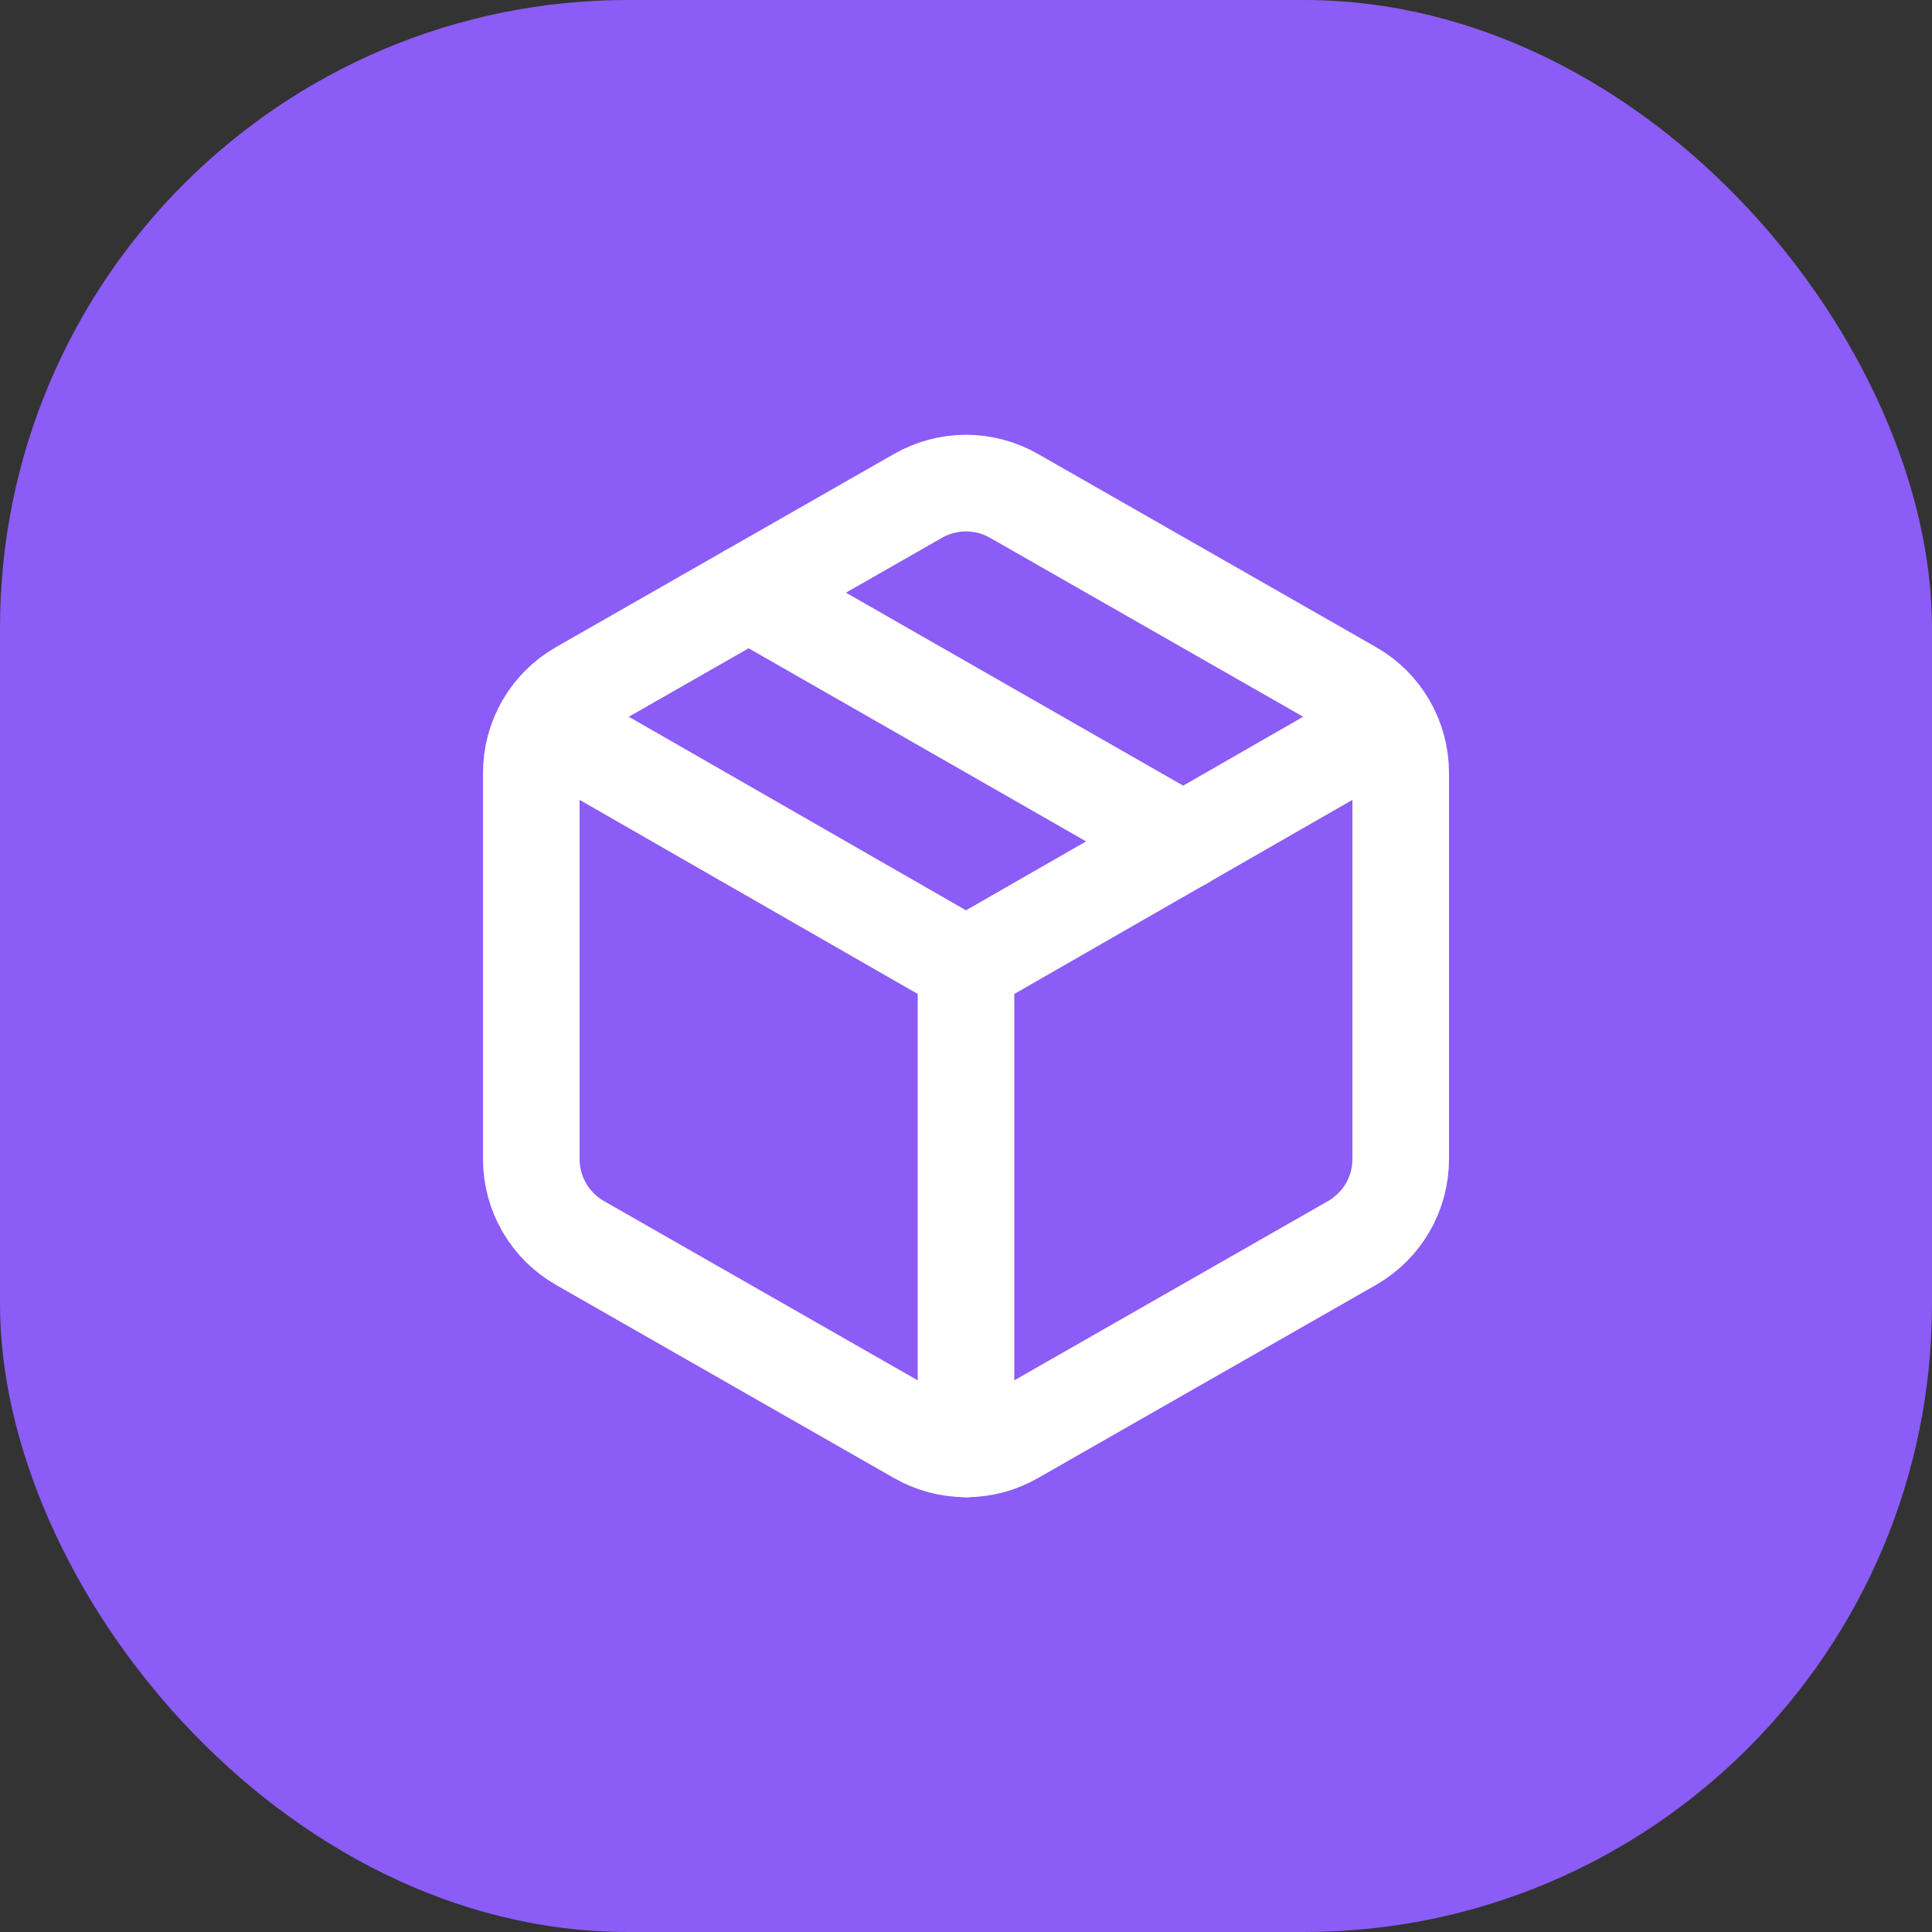 <svg width="40" height="40" viewBox="0 0 40 40" fill="none" xmlns="http://www.w3.org/2000/svg">
<rect x="0" y="0" width="40" height="40" fill="#333333" stroke="none"/>
<rect width="40" height="40" rx="13" fill="#8B5CF6"/>
<path d="M19 29.73C19.304 29.906 19.649 29.998 20 29.998C20.351 29.998 20.696 29.906 21 29.73L28 25.73C28.304 25.555 28.556 25.302 28.732 24.999C28.907 24.695 29 24.351 29 24V16C29 15.649 28.907 15.305 28.732 15.001C28.556 14.697 28.304 14.445 28 14.27L21 10.27C20.696 10.095 20.351 10.002 20 10.002C19.649 10.002 19.304 10.095 19 10.27L12 14.27C11.696 14.445 11.444 14.697 11.268 15.001C11.093 15.305 11 15.649 11 16V24C11 24.351 11.093 24.695 11.268 24.999C11.444 25.302 11.696 25.555 12 25.73L19 29.73Z" stroke="white" stroke-width="2" stroke-linecap="round" stroke-linejoin="round"/>
<path d="M20 30V20" stroke="white" stroke-width="2" stroke-linecap="round" stroke-linejoin="round"/>
<path d="M11.29 15L20 20L28.71 15" stroke="white" stroke-width="2" stroke-linecap="round" stroke-linejoin="round"/>
<path d="M15.5 12.27L24.5 17.42" stroke="white" stroke-width="2" stroke-linecap="round" stroke-linejoin="round"/>
</svg>
